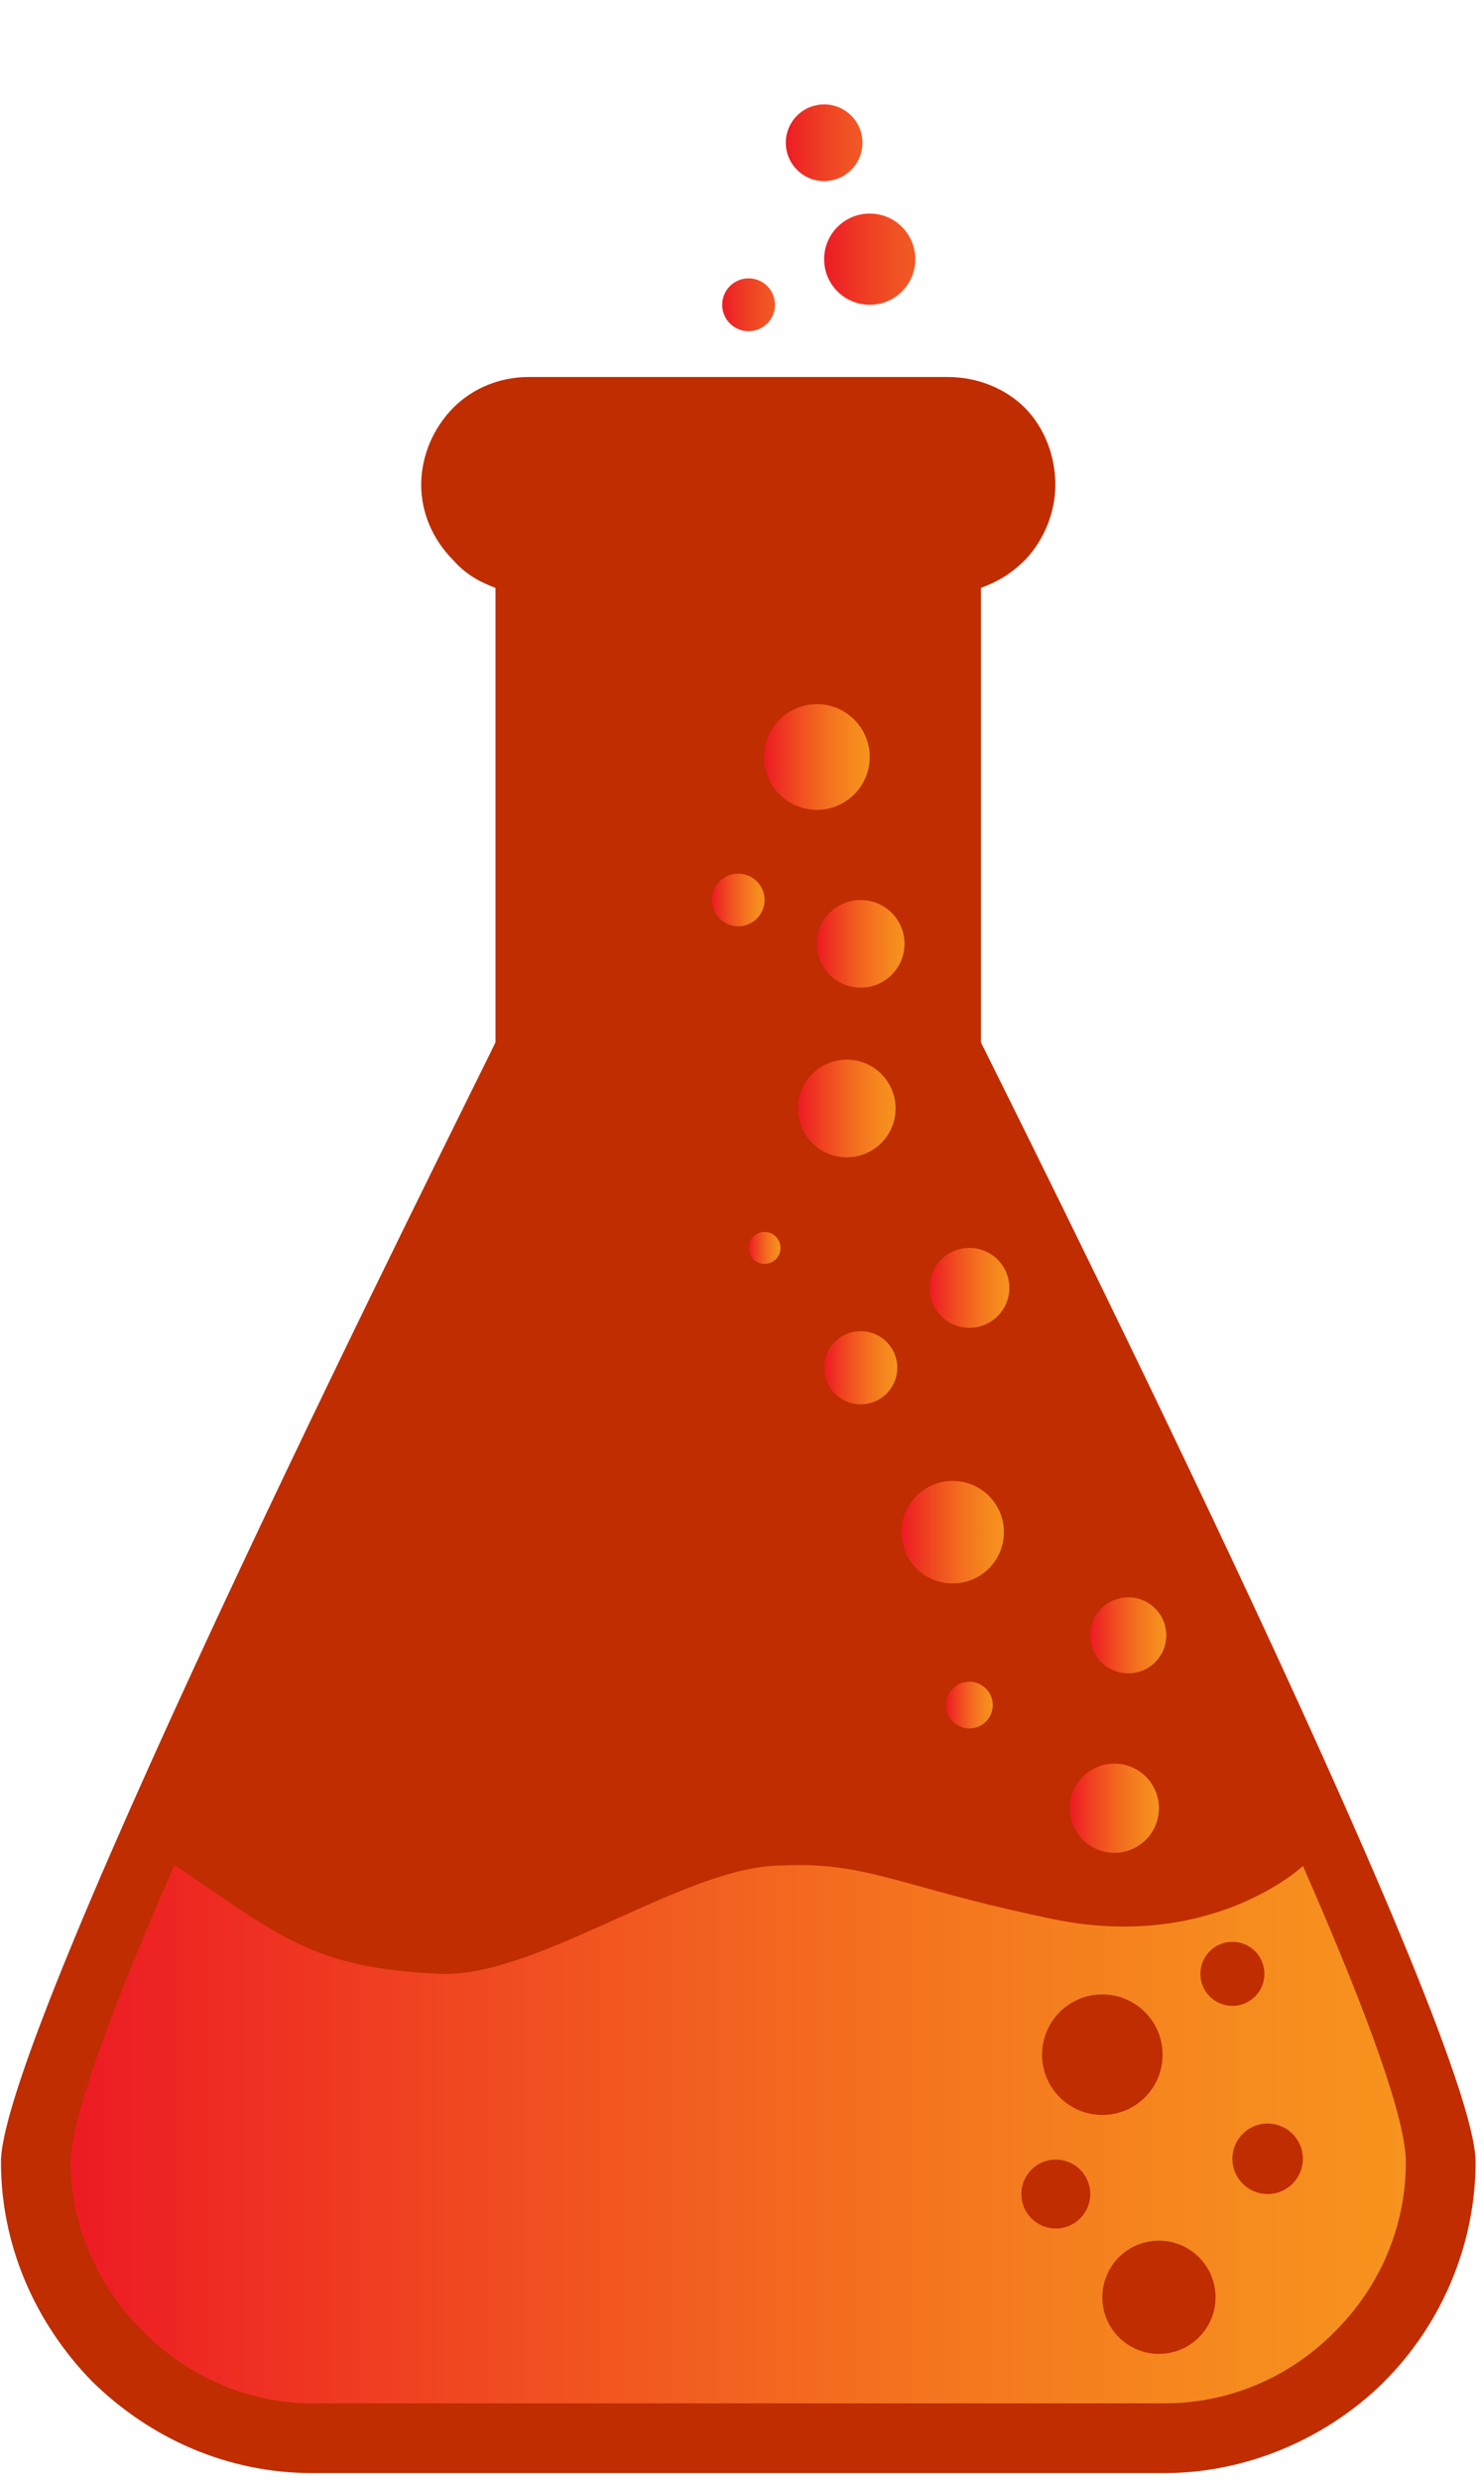 <svg width="170" height="284" viewBox="0 0 170 284" fill="none" xmlns="http://www.w3.org/2000/svg">
<g clip-path="url(#clip0_9_1333)">
<path d="M56.657 119.566L56.759 119.354V67.319L56.107 67.055C54.429 66.377 53.038 65.419 51.98 64.207L51.935 64.162C49.559 61.769 48.25 58.697 48.25 55.511C48.25 53.883 48.587 52.253 49.252 50.671C49.882 49.195 50.812 47.813 51.931 46.679C54.211 44.414 57.283 43.166 60.58 43.166H108.548C111.919 43.166 115.138 44.445 117.382 46.674C119.614 48.92 120.894 52.142 120.894 55.511C120.894 58.592 119.673 61.684 117.541 64.002L117.385 64.158C116.095 65.448 114.669 66.395 113.027 67.055L112.374 67.317V119.356L112.476 119.568C113.553 121.816 169.035 232.156 169.035 247.556C169.035 256.887 165.218 266.053 158.563 272.704L158.382 272.896C151.669 279.429 142.565 283.175 133.403 283.175H35.73C31.001 283.175 26.366 282.226 21.956 280.357C17.766 278.564 13.935 275.99 10.57 272.704C3.825 265.783 0.109 256.851 0.109 247.556C0.109 232.172 53.984 125.183 56.658 119.566H56.657Z" fill="#BF2D00"/>
<path d="M95.939 33.369C93.9 31.33 93.9 28.023 95.939 25.983C97.978 23.944 101.285 23.944 103.325 25.983C105.364 28.023 105.364 31.33 103.325 33.369C101.285 35.409 97.978 35.409 95.939 33.369Z" fill="url(#paint0_linear_9_1333)"/>
<path d="M91.305 19.451C89.59 17.736 89.59 14.957 91.305 13.242C93.019 11.528 95.799 11.528 97.513 13.242C99.228 14.957 99.228 17.736 97.513 19.451C95.799 21.165 93.019 21.165 91.305 19.451Z" fill="url(#paint1_linear_9_1333)"/>
<path d="M84.599 37.694C83.056 37.054 82.323 35.285 82.962 33.741C83.602 32.197 85.371 31.464 86.915 32.103C88.459 32.743 89.192 34.513 88.552 36.057C87.913 37.6 86.143 38.333 84.599 37.694Z" fill="url(#paint2_linear_9_1333)"/>
<path d="M19.984 213.55C32.047 221.647 35.698 225.355 50.386 226.012C61.118 226.492 77.525 214.392 88.382 213.659C88.673 213.64 88.959 213.623 89.238 213.608C90.823 213.527 92.243 213.531 93.58 213.612C100.85 214.038 105.672 216.657 120.629 219.744C138.829 223.497 149.262 213.658 149.262 213.658C157.089 231.505 161.048 242.885 161.048 247.556C161.048 254.834 158.176 261.714 152.963 266.931L152.793 267.104C147.576 272.317 140.689 275.19 133.403 275.19H35.73C28.55 275.19 21.668 272.257 16.351 266.932C11.028 261.617 8.098 254.735 8.098 247.557C8.098 244.241 10.288 235.589 19.984 213.55Z" fill="url(#paint3_linear_9_1333)"/>
<path d="M145.214 251.225C147.442 251.225 149.249 249.418 149.249 247.19C149.249 244.962 147.442 243.152 145.214 243.152C142.986 243.152 141.177 244.96 141.177 247.19C141.177 249.419 142.984 251.225 145.214 251.225Z" fill="#BF2D00"/>
<path d="M144.845 226.012C144.845 223.986 143.202 222.344 141.177 222.344C139.151 222.344 137.511 223.986 137.511 226.012C137.511 228.037 139.153 229.678 141.177 229.678C143.2 229.678 144.845 228.035 144.845 226.012Z" fill="#BF2D00"/>
<path d="M132.761 269.53C136.342 269.53 139.246 266.629 139.246 263.048C139.246 259.467 136.342 256.564 132.761 256.564C129.18 256.564 126.279 259.467 126.279 263.048C126.279 266.629 129.18 269.53 132.761 269.53Z" fill="#BF2D00"/>
<path d="M133.18 235.27C133.18 231.457 130.089 228.367 126.279 228.367C122.469 228.367 119.376 231.457 119.376 235.27C119.376 239.082 122.467 242.171 126.279 242.171C130.091 242.171 133.18 239.08 133.18 235.27Z" fill="#BF2D00"/>
<path d="M120.947 255.172C123.127 255.172 124.894 253.404 124.894 251.225C124.894 249.045 123.127 247.28 120.947 247.28C118.768 247.28 117.002 249.045 117.002 251.225C117.002 253.404 118.769 255.172 120.947 255.172Z" fill="#BF2D00"/>
<path d="M89.238 213.608L93.58 213.612C92.243 213.531 90.823 213.527 89.238 213.608Z" fill="url(#paint4_linear_9_1333)"/>
<path d="M125.698 211.768C123.092 210.688 121.854 207.7 122.934 205.094C124.013 202.487 127.001 201.25 129.608 202.329C132.214 203.409 133.452 206.397 132.372 209.003C131.293 211.61 128.304 212.847 125.698 211.768Z" fill="url(#paint5_linear_9_1333)"/>
<path d="M126.17 190.333C124.469 188.632 124.469 185.874 126.17 184.174C127.871 182.473 130.628 182.473 132.329 184.174C134.03 185.874 134.03 188.632 132.329 190.333C130.628 192.033 127.871 192.033 126.17 190.333Z" fill="url(#paint6_linear_9_1333)"/>
<path d="M109.135 181.31C105.892 181.31 103.264 178.682 103.264 175.44C103.264 172.197 105.892 169.569 109.135 169.569C112.377 169.569 115.005 172.197 115.005 175.44C115.005 178.682 112.377 181.31 109.135 181.31Z" fill="url(#paint7_linear_9_1333)"/>
<path d="M109.158 197.13C108.113 196.084 108.113 194.39 109.158 193.344C110.204 192.299 111.898 192.299 112.944 193.344C113.989 194.39 113.989 196.084 112.944 197.13C111.898 198.175 110.204 198.175 109.158 197.13Z" fill="url(#paint8_linear_9_1333)"/>
<path d="M111.051 152.043C108.523 152.043 106.475 149.994 106.475 147.467C106.475 144.939 108.523 142.891 111.051 142.891C113.578 142.891 115.627 144.939 115.627 147.467C115.627 149.994 113.578 152.043 111.051 152.043Z" fill="url(#paint9_linear_9_1333)"/>
<path d="M94.522 157.574C93.99 155.322 95.385 153.066 97.637 152.534C99.889 152.003 102.145 153.397 102.677 155.649C103.208 157.901 101.814 160.158 99.562 160.689C97.31 161.221 95.053 159.826 94.522 157.574Z" fill="url(#paint10_linear_9_1333)"/>
<path d="M93.047 130.88C90.863 128.696 90.863 125.155 93.047 122.971C95.231 120.786 98.772 120.786 100.956 122.971C103.14 125.155 103.14 128.696 100.956 130.88C98.772 133.064 95.231 133.064 93.047 130.88Z" fill="url(#paint11_linear_9_1333)"/>
<path d="M98.598 113.09C95.826 113.09 93.579 110.843 93.579 108.071C93.579 105.299 95.826 103.052 98.598 103.052C101.37 103.052 103.617 105.299 103.617 108.071C103.617 110.843 101.37 113.09 98.598 113.09Z" fill="url(#paint12_linear_9_1333)"/>
<path d="M93.58 92.731C90.237 92.731 87.528 90.021 87.528 86.679C87.528 83.337 90.237 80.627 93.58 80.627C96.922 80.627 99.632 83.337 99.632 86.679C99.632 90.021 96.922 92.731 93.58 92.731Z" fill="url(#paint13_linear_9_1333)"/>
<path d="M84.573 106.066C82.908 106.066 81.559 104.716 81.559 103.052C81.559 101.387 82.908 100.038 84.573 100.038C86.237 100.038 87.587 101.387 87.587 103.052C87.587 104.716 86.237 106.066 84.573 106.066Z" fill="url(#paint14_linear_9_1333)"/>
<path d="M87.586 144.718C86.576 144.718 85.757 143.899 85.757 142.889C85.757 141.88 86.576 141.061 87.586 141.061C88.596 141.061 89.415 141.88 89.415 142.889C89.415 143.899 88.596 144.718 87.586 144.718Z" fill="url(#paint15_linear_9_1333)"/>
</g>
<defs>
<linearGradient id="paint0_linear_9_1333" x1="104.854" y1="29.676" x2="94.409" y2="29.676" gradientUnits="userSpaceOnUse">
<stop stop-color="#F15A24"/>
<stop offset="0.24" stop-color="#F05024"/>
<stop offset="0.64" stop-color="#EE3724"/>
<stop offset="0.99" stop-color="#ED1C24"/>
</linearGradient>
<linearGradient id="paint1_linear_9_1333" x1="98.799" y1="16.346" x2="90.019" y2="16.346" gradientUnits="userSpaceOnUse">
<stop stop-color="#F15A24"/>
<stop offset="0.24" stop-color="#F05024"/>
<stop offset="0.64" stop-color="#EE3724"/>
<stop offset="0.99" stop-color="#ED1C24"/>
</linearGradient>
<linearGradient id="paint2_linear_9_1333" x1="88.782" y1="34.898" x2="82.73" y2="34.898" gradientUnits="userSpaceOnUse">
<stop stop-color="#F15A24"/>
<stop offset="0.24" stop-color="#F05024"/>
<stop offset="0.64" stop-color="#EE3724"/>
<stop offset="0.99" stop-color="#ED1C24"/>
</linearGradient>
<linearGradient id="paint3_linear_9_1333" x1="161.048" y1="244.369" x2="8.098" y2="244.369" gradientUnits="userSpaceOnUse">
<stop stop-color="#F7931E"/>
<stop offset="0.15" stop-color="#F6891E"/>
<stop offset="0.4" stop-color="#F4701F"/>
<stop offset="0.71" stop-color="#F04721"/>
<stop offset="0.99" stop-color="#ED1C24"/>
</linearGradient>
<linearGradient id="paint4_linear_9_1333" x1="93.58" y1="213.581" x2="89.238" y2="213.581" gradientUnits="userSpaceOnUse">
<stop stop-color="#F15A24"/>
<stop offset="0.24" stop-color="#F05024"/>
<stop offset="0.64" stop-color="#EE3724"/>
<stop offset="0.99" stop-color="#ED1C24"/>
</linearGradient>
<linearGradient id="paint5_linear_9_1333" x1="132.761" y1="207.048" x2="122.544" y2="207.048" gradientUnits="userSpaceOnUse">
<stop stop-color="#F7931E"/>
<stop offset="0.15" stop-color="#F6891E"/>
<stop offset="0.4" stop-color="#F4701F"/>
<stop offset="0.71" stop-color="#F04721"/>
<stop offset="0.99" stop-color="#ED1C24"/>
</linearGradient>
<linearGradient id="paint6_linear_9_1333" x1="133.604" y1="187.253" x2="124.894" y2="187.253" gradientUnits="userSpaceOnUse">
<stop stop-color="#F7931E"/>
<stop offset="0.15" stop-color="#F6891E"/>
<stop offset="0.4" stop-color="#F4701F"/>
<stop offset="0.71" stop-color="#F04721"/>
<stop offset="0.99" stop-color="#ED1C24"/>
</linearGradient>
<linearGradient id="paint7_linear_9_1333" x1="115.005" y1="175.44" x2="103.264" y2="175.44" gradientUnits="userSpaceOnUse">
<stop stop-color="#F7931E"/>
<stop offset="0.15" stop-color="#F6891E"/>
<stop offset="0.4" stop-color="#F4701F"/>
<stop offset="0.71" stop-color="#F04721"/>
<stop offset="0.99" stop-color="#ED1C24"/>
</linearGradient>
<linearGradient id="paint8_linear_9_1333" x1="113.727" y1="195.237" x2="108.375" y2="195.237" gradientUnits="userSpaceOnUse">
<stop stop-color="#F7931E"/>
<stop offset="0.15" stop-color="#F6891E"/>
<stop offset="0.4" stop-color="#F4701F"/>
<stop offset="0.71" stop-color="#F04721"/>
<stop offset="0.99" stop-color="#ED1C24"/>
</linearGradient>
<linearGradient id="paint9_linear_9_1333" x1="115.627" y1="147.467" x2="106.474" y2="147.467" gradientUnits="userSpaceOnUse">
<stop stop-color="#F7931E"/>
<stop offset="0.15" stop-color="#F6891E"/>
<stop offset="0.4" stop-color="#F4701F"/>
<stop offset="0.71" stop-color="#F04721"/>
<stop offset="0.99" stop-color="#ED1C24"/>
</linearGradient>
<linearGradient id="paint10_linear_9_1333" x1="102.795" y1="156.615" x2="94.417" y2="156.615" gradientUnits="userSpaceOnUse">
<stop stop-color="#F7931E"/>
<stop offset="0.15" stop-color="#F6891E"/>
<stop offset="0.4" stop-color="#F4701F"/>
<stop offset="0.71" stop-color="#F04721"/>
<stop offset="0.99" stop-color="#ED1C24"/>
</linearGradient>
<linearGradient id="paint11_linear_9_1333" x1="102.594" y1="126.925" x2="91.409" y2="126.925" gradientUnits="userSpaceOnUse">
<stop stop-color="#F7931E"/>
<stop offset="0.15" stop-color="#F6891E"/>
<stop offset="0.4" stop-color="#F4701F"/>
<stop offset="0.71" stop-color="#F04721"/>
<stop offset="0.99" stop-color="#ED1C24"/>
</linearGradient>
<linearGradient id="paint12_linear_9_1333" x1="103.617" y1="108.071" x2="93.58" y2="108.071" gradientUnits="userSpaceOnUse">
<stop stop-color="#F7931E"/>
<stop offset="0.15" stop-color="#F6891E"/>
<stop offset="0.4" stop-color="#F4701F"/>
<stop offset="0.71" stop-color="#F04721"/>
<stop offset="0.99" stop-color="#ED1C24"/>
</linearGradient>
<linearGradient id="paint13_linear_9_1333" x1="99.632" y1="86.679" x2="87.528" y2="86.679" gradientUnits="userSpaceOnUse">
<stop stop-color="#F7931E"/>
<stop offset="0.15" stop-color="#F6891E"/>
<stop offset="0.4" stop-color="#F4701F"/>
<stop offset="0.71" stop-color="#F04721"/>
<stop offset="0.99" stop-color="#ED1C24"/>
</linearGradient>
<linearGradient id="paint14_linear_9_1333" x1="87.586" y1="103.052" x2="81.559" y2="103.052" gradientUnits="userSpaceOnUse">
<stop stop-color="#F7931E"/>
<stop offset="0.15" stop-color="#F6891E"/>
<stop offset="0.4" stop-color="#F4701F"/>
<stop offset="0.71" stop-color="#F04721"/>
<stop offset="0.99" stop-color="#ED1C24"/>
</linearGradient>
<linearGradient id="paint15_linear_9_1333" x1="89.415" y1="142.889" x2="85.757" y2="142.889" gradientUnits="userSpaceOnUse">
<stop stop-color="#F7931E"/>
<stop offset="0.15" stop-color="#F6891E"/>
<stop offset="0.4" stop-color="#F4701F"/>
<stop offset="0.71" stop-color="#F04721"/>
<stop offset="0.99" stop-color="#ED1C24"/>
</linearGradient>
<clipPath id="clip0_9_1333">
<rect width="168.926" height="283.176" fill="white" transform="matrix(-1 0 0 1 169.035 0)"/>
</clipPath>
</defs>
</svg>
